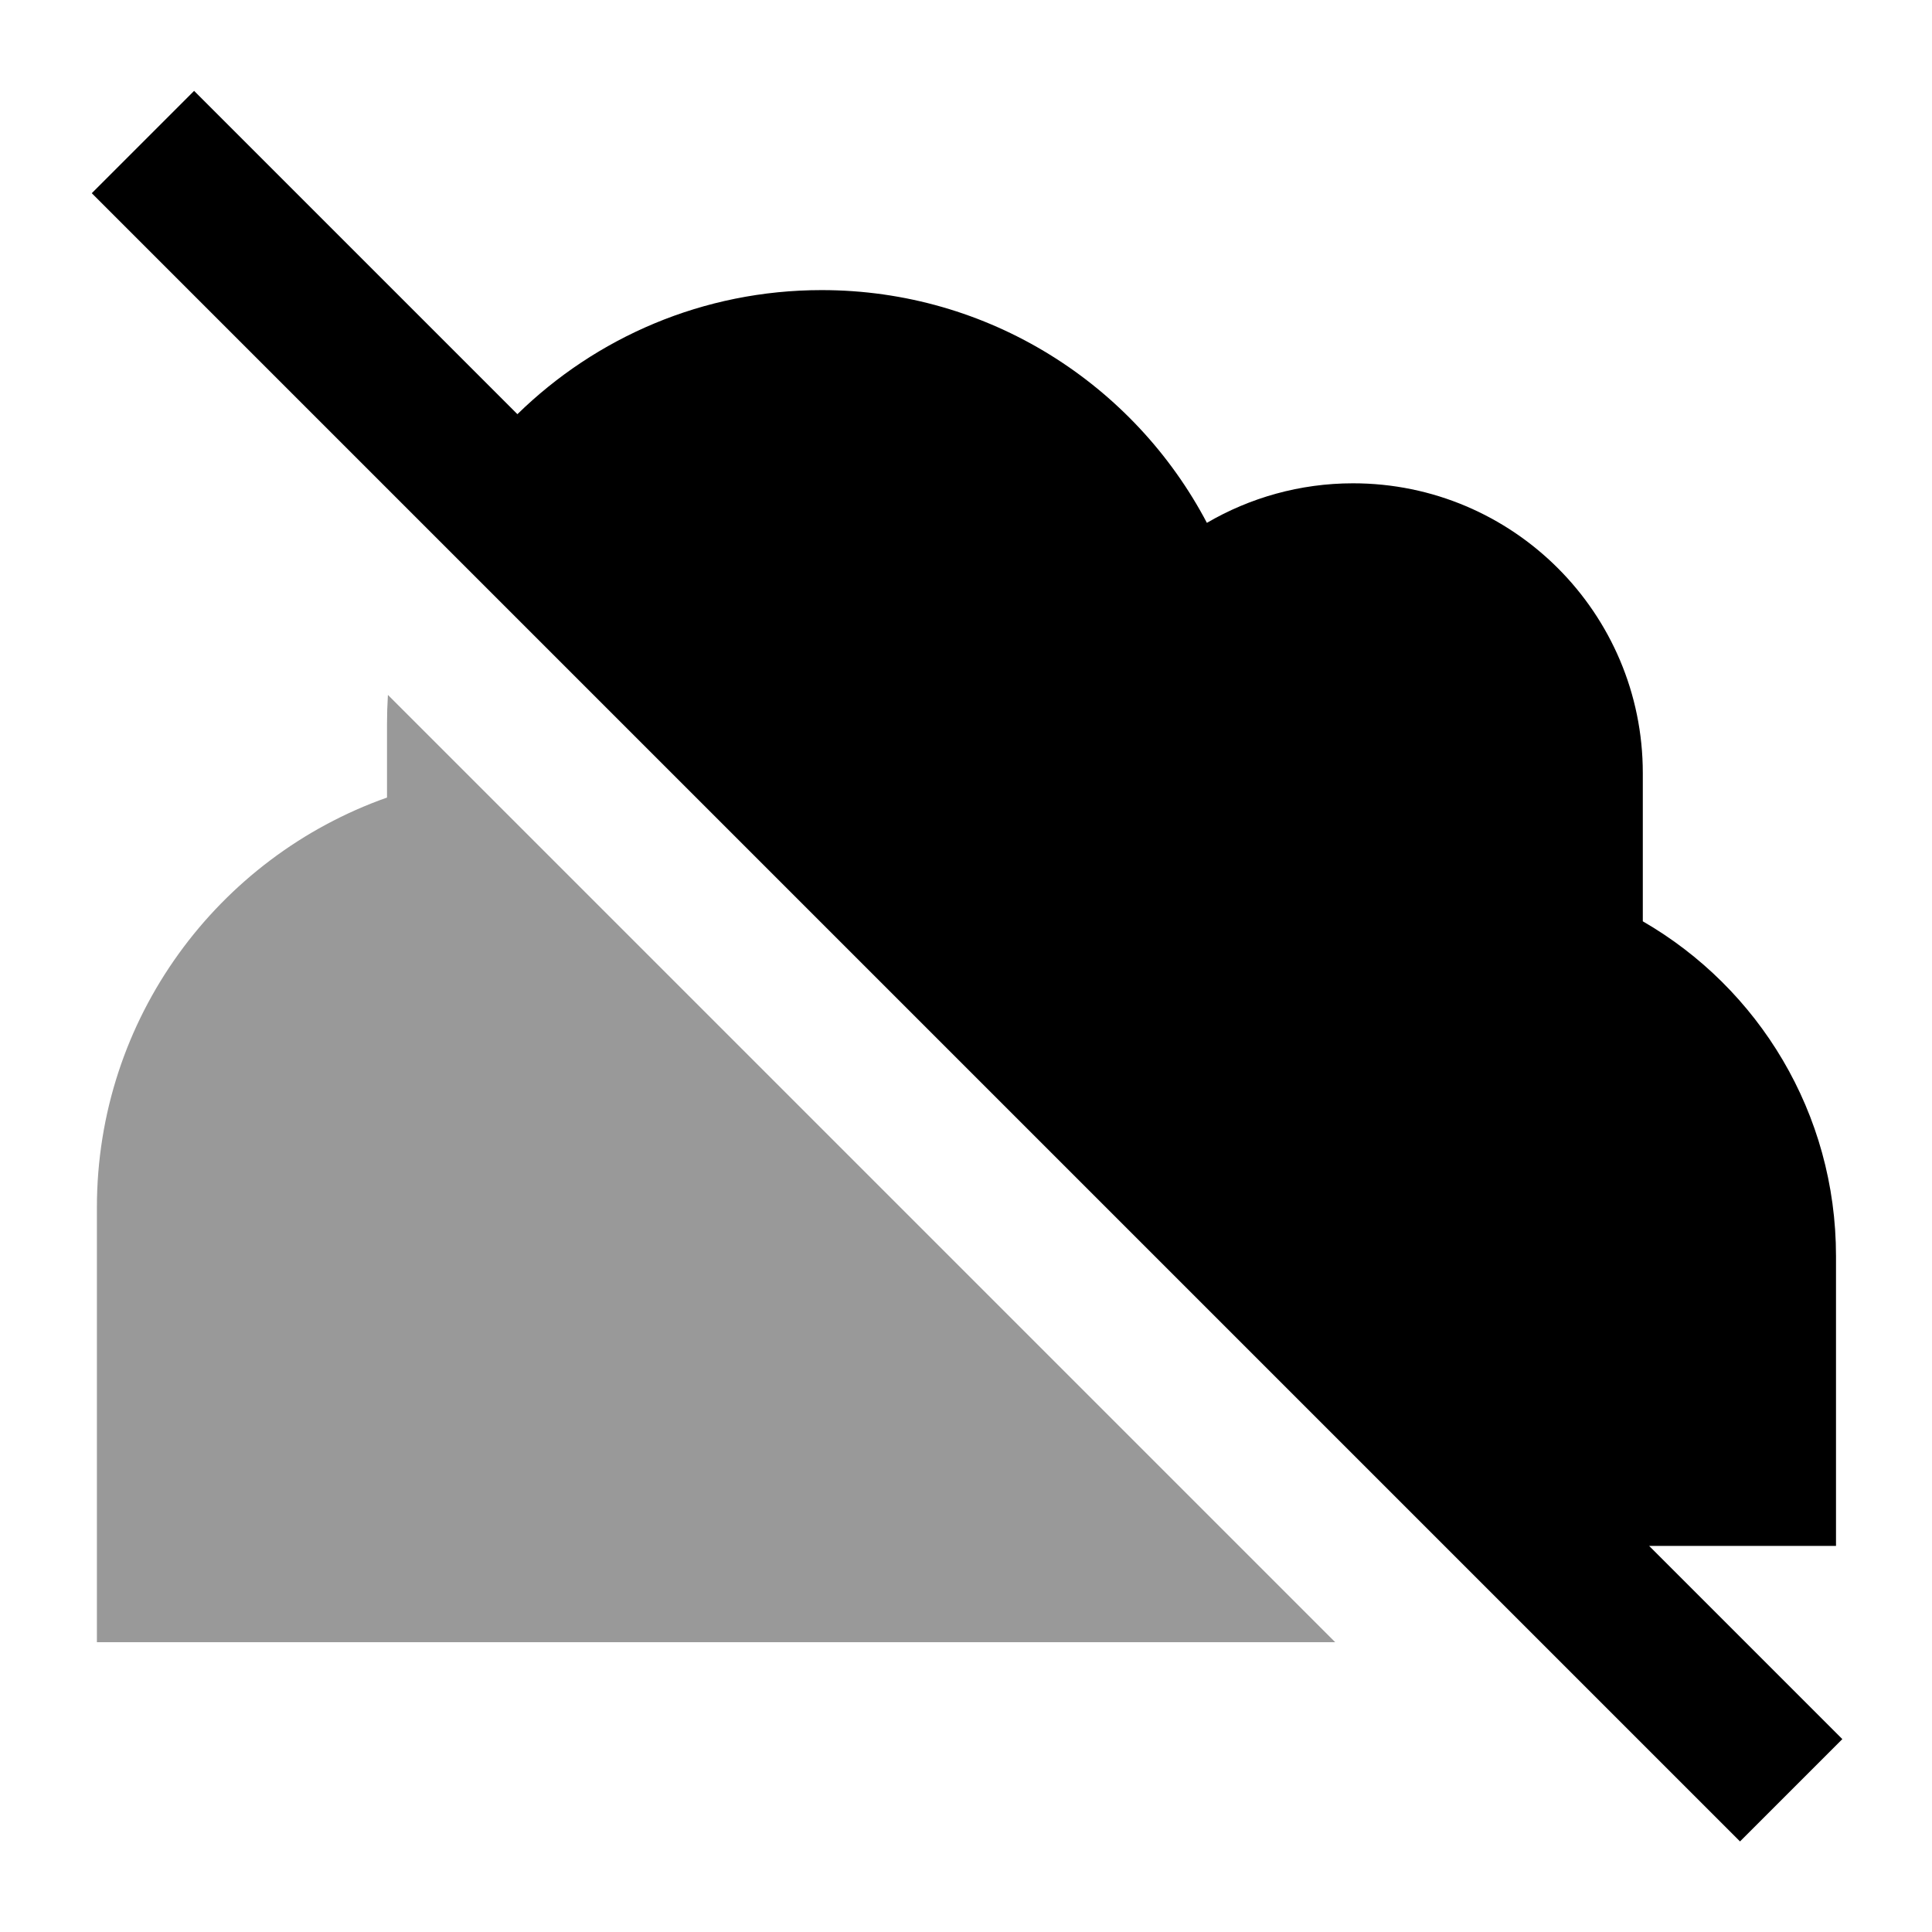 <svg xmlns="http://www.w3.org/2000/svg" viewBox="0 0 640 640"><!--! Font Awesome Pro 7.1.0 by @fontawesome - https://fontawesome.com License - https://fontawesome.com/license (Commercial License) Copyright 2025 Fonticons, Inc. --><path opacity=".4" fill="currentColor" d="M32.1 400L32.1 544L442.3 544L128.5 230.2C128.3 233.5 128.2 236.7 128.2 240L128.2 264.2C72.2 284 32.1 337.3 32.1 400z"/><path fill="currentColor" d="M64.3 30.1L81.3 47.1L171.4 137.2C197.4 111.8 232.9 96.1 272.2 96.1C327.6 96.1 375.7 127.4 399.8 173.2C414 164.9 430.6 160.1 448.2 160.1C501.2 160.1 544.2 203.1 544.2 256.1L544.2 305.2C582.5 327.3 608.2 368.7 608.2 416.1L608.2 512.1L546.3 512.1L610.3 576.1L576.4 610L559.4 593L47.4 81L30.4 64L64.3 30.1z"/></svg>